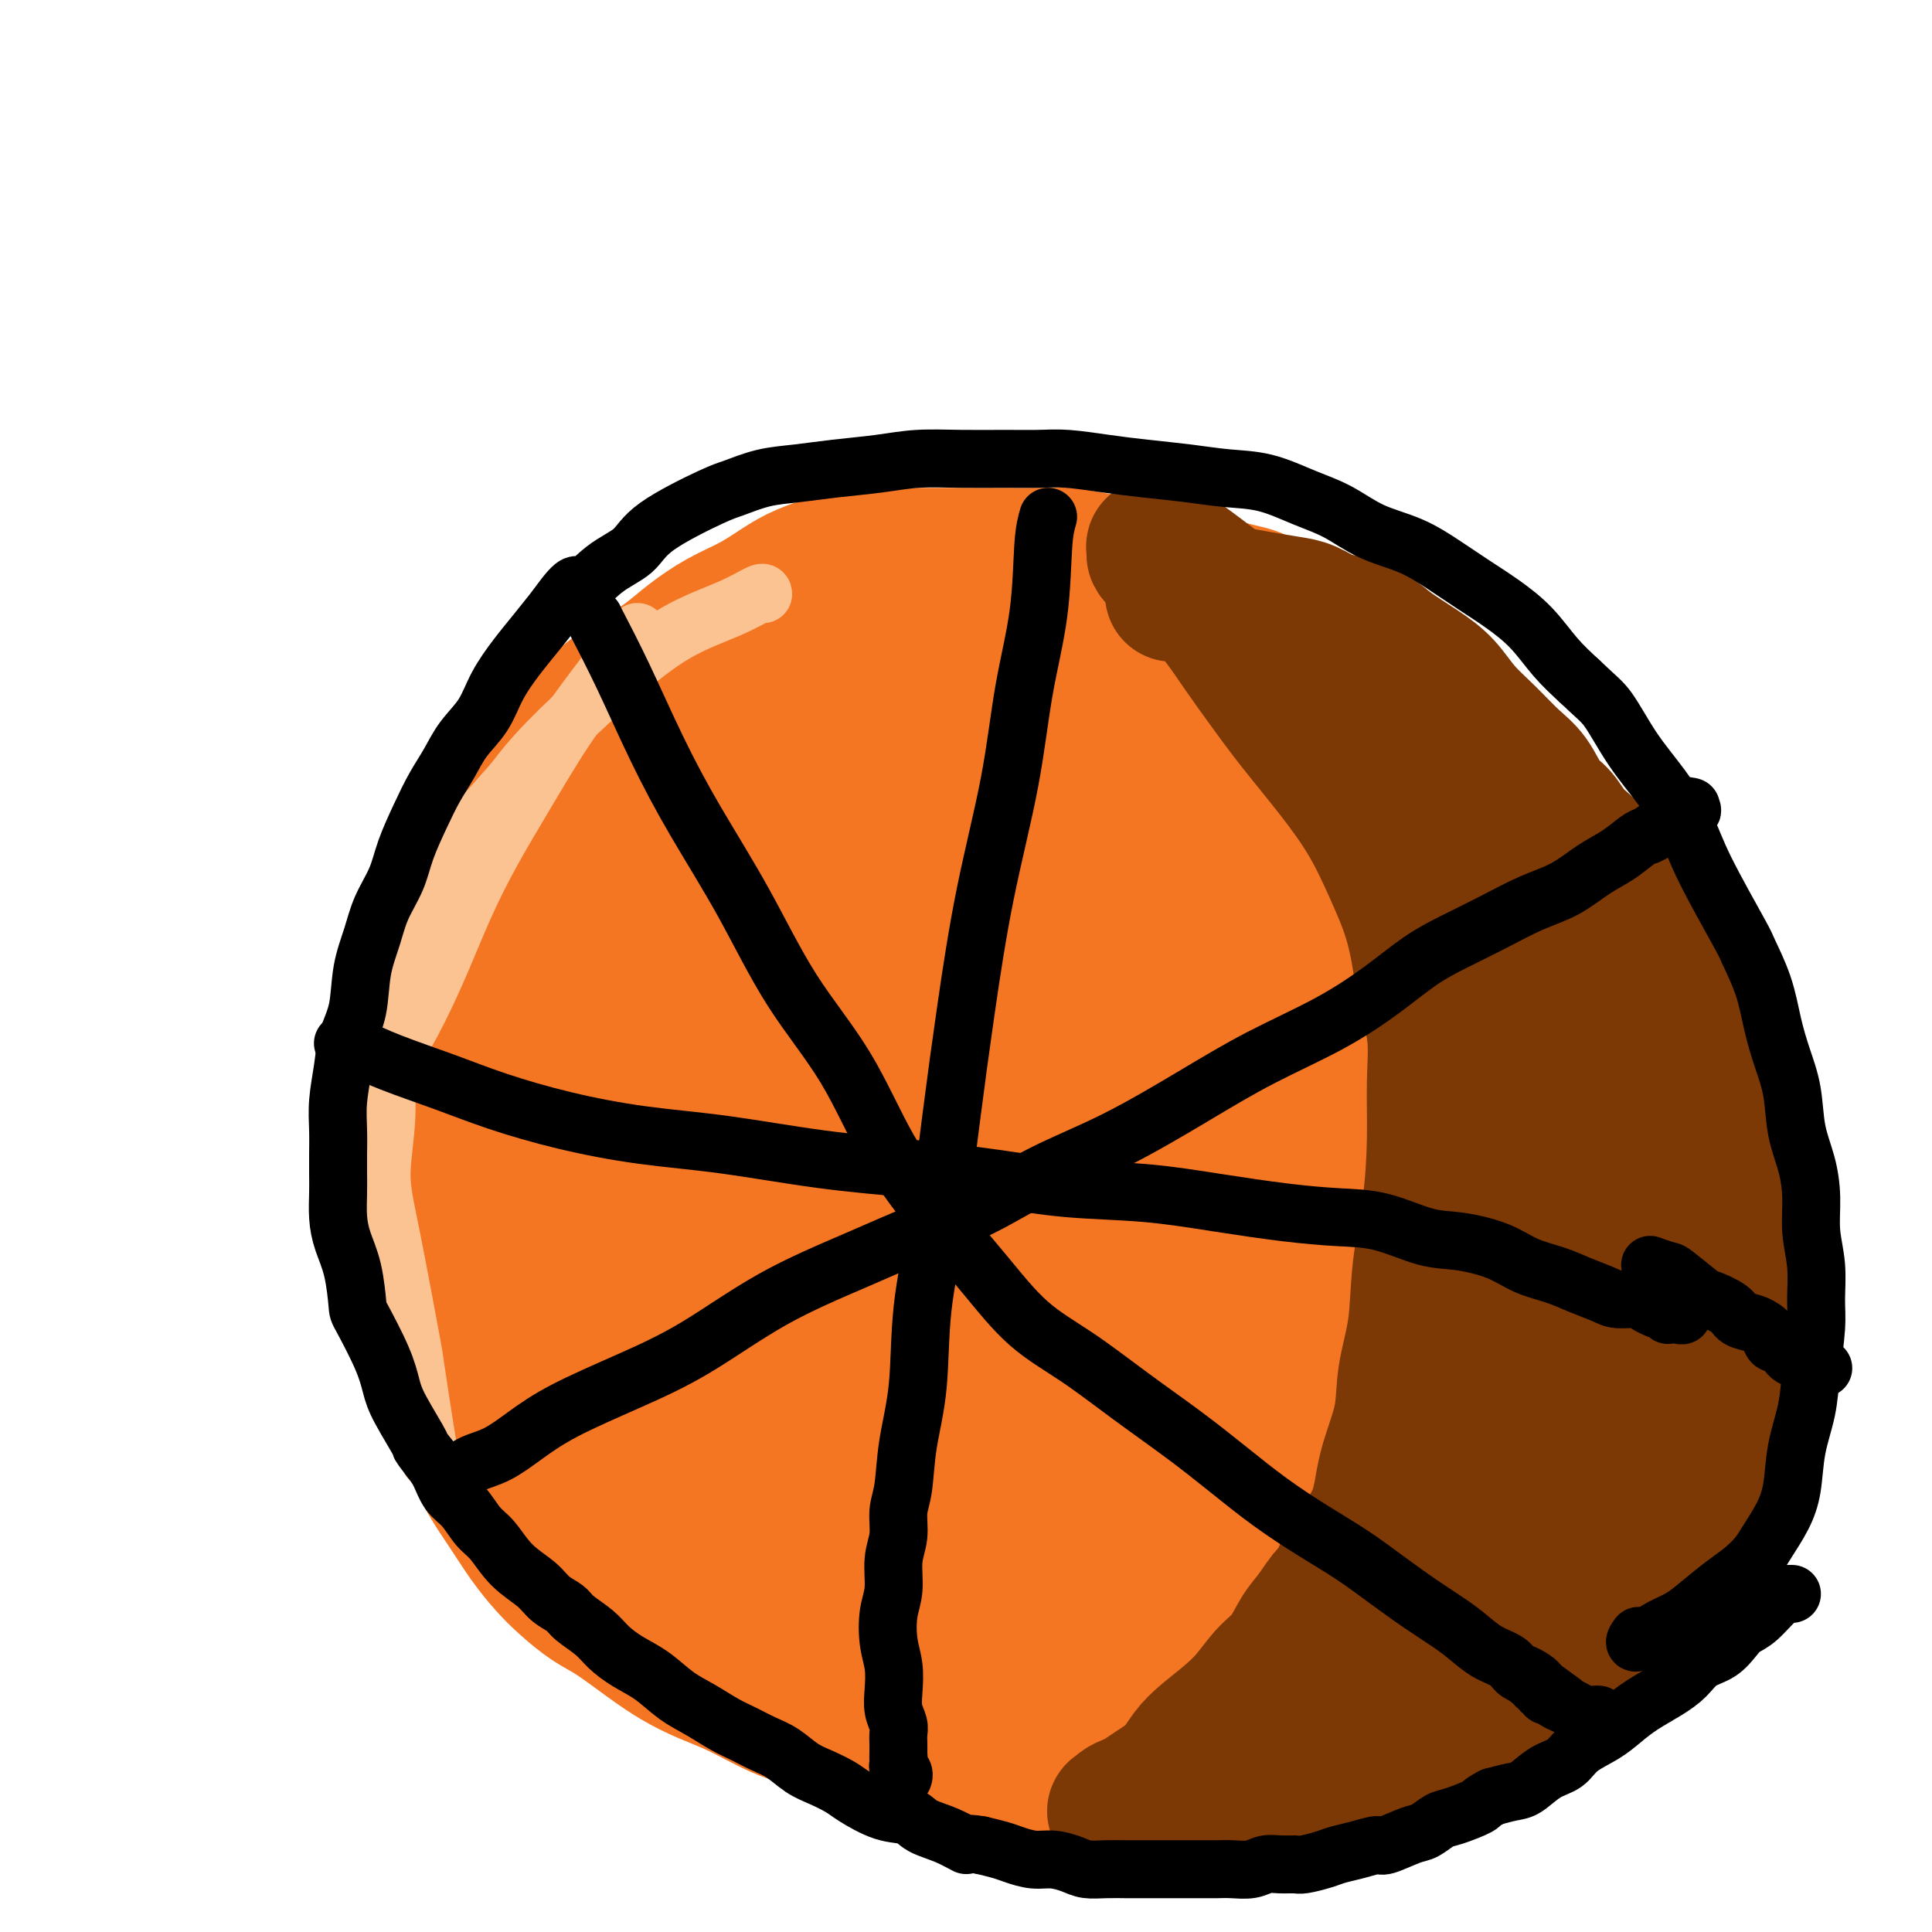 <svg viewBox='0 0 400 400' version='1.1' xmlns='http://www.w3.org/2000/svg' xmlns:xlink='http://www.w3.org/1999/xlink'><g fill='none' stroke='#F47623' stroke-width='28' stroke-linecap='round' stroke-linejoin='round'><path d='M268,328c-0.501,0.221 -1.002,0.441 -2,1c-0.998,0.559 -2.493,1.455 -4,2c-1.507,0.545 -3.026,0.738 -5,1c-1.974,0.262 -4.401,0.592 -7,1c-2.599,0.408 -5.368,0.895 -9,1c-3.632,0.105 -8.128,-0.171 -13,0c-4.872,0.171 -10.121,0.789 -15,1c-4.879,0.211 -9.387,0.016 -14,0c-4.613,-0.016 -9.331,0.146 -13,0c-3.669,-0.146 -6.287,-0.599 -9,-1c-2.713,-0.401 -5.519,-0.749 -8,-1c-2.481,-0.251 -4.635,-0.405 -7,-1c-2.365,-0.595 -4.941,-1.631 -8,-3c-3.059,-1.369 -6.601,-3.070 -10,-5c-3.399,-1.930 -6.656,-4.089 -9,-5c-2.344,-0.911 -3.775,-0.575 -5,-1c-1.225,-0.425 -2.243,-1.611 -4,-3c-1.757,-1.389 -4.255,-2.981 -6,-5c-1.745,-2.019 -2.739,-4.467 -4,-7c-1.261,-2.533 -2.789,-5.152 -4,-8c-1.211,-2.848 -2.106,-5.924 -3,-9'/><path d='M109,286c-2.094,-5.277 -1.828,-6.469 -2,-9c-0.172,-2.531 -0.783,-6.400 -1,-10c-0.217,-3.600 -0.042,-6.932 0,-10c0.042,-3.068 -0.050,-5.873 0,-8c0.050,-2.127 0.243,-3.576 1,-8c0.757,-4.424 2.078,-11.825 3,-16c0.922,-4.175 1.447,-5.126 2,-7c0.553,-1.874 1.136,-4.671 2,-7c0.864,-2.329 2.008,-4.190 3,-6c0.992,-1.810 1.831,-3.568 3,-5c1.169,-1.432 2.666,-2.538 4,-4c1.334,-1.462 2.504,-3.278 4,-5c1.496,-1.722 3.320,-3.348 5,-5c1.680,-1.652 3.218,-3.329 5,-5c1.782,-1.671 3.809,-3.335 6,-5c2.191,-1.665 4.545,-3.330 7,-5c2.455,-1.670 5.012,-3.346 8,-5c2.988,-1.654 6.408,-3.285 9,-5c2.592,-1.715 4.358,-3.513 7,-5c2.642,-1.487 6.160,-2.664 9,-4c2.840,-1.336 5.001,-2.830 7,-4c1.999,-1.170 3.838,-2.016 6,-3c2.162,-0.984 4.649,-2.107 7,-3c2.351,-0.893 4.566,-1.557 7,-2c2.434,-0.443 5.087,-0.667 8,-1c2.913,-0.333 6.084,-0.777 9,-1c2.916,-0.223 5.575,-0.225 9,0c3.425,0.225 7.614,0.676 12,1c4.386,0.324 8.967,0.521 13,1c4.033,0.479 7.516,1.239 11,2'/><path d='M273,142c8.516,1.078 7.305,1.772 9,3c1.695,1.228 6.295,2.990 10,5c3.705,2.010 6.515,4.267 9,6c2.485,1.733 4.643,2.941 7,5c2.357,2.059 4.911,4.968 7,7c2.089,2.032 3.714,3.188 7,7c3.286,3.812 8.235,10.280 10,13c1.765,2.720 0.346,1.691 1,3c0.654,1.309 3.379,4.955 5,8c1.621,3.045 2.137,5.490 3,8c0.863,2.510 2.073,5.084 3,8c0.927,2.916 1.569,6.173 2,9c0.431,2.827 0.649,5.224 1,8c0.351,2.776 0.834,5.929 1,9c0.166,3.071 0.015,6.058 0,9c-0.015,2.942 0.106,5.839 0,9c-0.106,3.161 -0.439,6.588 -1,10c-0.561,3.412 -1.351,6.811 -2,10c-0.649,3.189 -1.158,6.169 -2,9c-0.842,2.831 -2.015,5.515 -3,8c-0.985,2.485 -1.780,4.772 -3,7c-1.220,2.228 -2.866,4.397 -4,6c-1.134,1.603 -1.757,2.639 -4,5c-2.243,2.361 -6.105,6.048 -8,8c-1.895,1.952 -1.823,2.167 -3,3c-1.177,0.833 -3.603,2.282 -6,4c-2.397,1.718 -4.767,3.706 -7,5c-2.233,1.294 -4.331,1.893 -7,3c-2.669,1.107 -5.911,2.721 -9,4c-3.089,1.279 -6.025,2.223 -9,3c-2.975,0.777 -5.987,1.389 -9,2'/><path d='M271,346c-6.805,2.261 -6.817,1.912 -9,2c-2.183,0.088 -6.538,0.612 -10,1c-3.462,0.388 -6.030,0.641 -10,1c-3.970,0.359 -9.343,0.825 -15,1c-5.657,0.175 -11.598,0.059 -15,0c-3.402,-0.059 -4.266,-0.060 -6,0c-1.734,0.060 -4.337,0.182 -7,0c-2.663,-0.182 -5.385,-0.667 -8,-1c-2.615,-0.333 -5.123,-0.515 -8,-1c-2.877,-0.485 -6.124,-1.272 -9,-2c-2.876,-0.728 -5.380,-1.398 -8,-2c-2.620,-0.602 -5.356,-1.135 -8,-2c-2.644,-0.865 -5.195,-2.060 -8,-3c-2.805,-0.940 -5.865,-1.624 -9,-3c-3.135,-1.376 -6.347,-3.443 -9,-5c-2.653,-1.557 -4.747,-2.605 -7,-4c-2.253,-1.395 -4.665,-3.137 -7,-5c-2.335,-1.863 -4.593,-3.847 -7,-6c-2.407,-2.153 -4.963,-4.476 -7,-7c-2.037,-2.524 -3.554,-5.250 -5,-8c-1.446,-2.750 -2.821,-5.526 -4,-8c-1.179,-2.474 -2.162,-4.647 -3,-7c-0.838,-2.353 -1.531,-4.888 -2,-8c-0.469,-3.112 -0.714,-6.802 -1,-10c-0.286,-3.198 -0.614,-5.906 -1,-9c-0.386,-3.094 -0.830,-6.575 -1,-10c-0.170,-3.425 -0.066,-6.794 0,-10c0.066,-3.206 0.095,-6.248 0,-10c-0.095,-3.752 -0.313,-8.215 0,-12c0.313,-3.785 1.156,-6.893 2,-10'/><path d='M89,208c0.907,-7.932 2.173,-6.763 3,-8c0.827,-1.237 1.215,-4.882 2,-8c0.785,-3.118 1.966,-5.711 3,-8c1.034,-2.289 1.920,-4.273 3,-6c1.080,-1.727 2.353,-3.195 4,-6c1.647,-2.805 3.667,-6.945 5,-9c1.333,-2.055 1.979,-2.023 3,-3c1.021,-0.977 2.418,-2.964 4,-5c1.582,-2.036 3.348,-4.123 5,-6c1.652,-1.877 3.188,-3.545 5,-5c1.812,-1.455 3.898,-2.696 6,-4c2.102,-1.304 4.221,-2.670 6,-4c1.779,-1.330 3.219,-2.625 5,-4c1.781,-1.375 3.902,-2.830 6,-4c2.098,-1.170 4.174,-2.053 6,-3c1.826,-0.947 3.404,-1.956 5,-3c1.596,-1.044 3.212,-2.122 5,-3c1.788,-0.878 3.748,-1.556 5,-2c1.252,-0.444 1.795,-0.655 3,-1c1.205,-0.345 3.072,-0.825 5,-1c1.928,-0.175 3.918,-0.047 6,0c2.082,0.047 4.257,0.012 7,0c2.743,-0.012 6.055,-0.000 9,0c2.945,0.000 5.524,-0.011 8,0c2.476,0.011 4.848,0.044 7,0c2.152,-0.044 4.082,-0.163 6,0c1.918,0.163 3.823,0.610 6,1c2.177,0.390 4.625,0.723 7,1c2.375,0.277 4.678,0.498 7,1c2.322,0.502 4.663,1.286 7,2c2.337,0.714 4.668,1.357 7,2'/><path d='M255,122c6.267,1.389 4.933,1.361 6,2c1.067,0.639 4.534,1.946 7,3c2.466,1.054 3.929,1.854 6,3c2.071,1.146 4.748,2.638 7,4c2.252,1.362 4.079,2.593 6,4c1.921,1.407 3.936,2.988 6,5c2.064,2.012 4.176,4.454 6,6c1.824,1.546 3.359,2.196 6,5c2.641,2.804 6.387,7.760 8,10c1.613,2.240 1.092,1.762 2,3c0.908,1.238 3.243,4.190 5,7c1.757,2.810 2.936,5.478 4,8c1.064,2.522 2.014,4.899 3,7c0.986,2.101 2.008,3.925 3,6c0.992,2.075 1.954,4.401 3,7c1.046,2.599 2.178,5.473 3,8c0.822,2.527 1.336,4.709 2,7c0.664,2.291 1.480,4.691 2,7c0.520,2.309 0.744,4.528 1,7c0.256,2.472 0.545,5.198 1,8c0.455,2.802 1.077,5.681 1,8c-0.077,2.319 -0.853,4.077 -1,6c-0.147,1.923 0.336,4.009 0,6c-0.336,1.991 -1.490,3.887 -2,6c-0.510,2.113 -0.375,4.443 -1,6c-0.625,1.557 -2.009,2.340 -4,5c-1.991,2.660 -4.589,7.196 -6,9c-1.411,1.804 -1.636,0.875 -3,2c-1.364,1.125 -3.867,4.303 -6,7c-2.133,2.697 -3.895,4.913 -6,7c-2.105,2.087 -4.552,4.043 -7,6'/><path d='M307,307c-6.210,6.643 -5.736,5.252 -7,6c-1.264,0.748 -4.266,3.637 -7,6c-2.734,2.363 -5.201,4.201 -8,6c-2.799,1.799 -5.930,3.559 -8,5c-2.070,1.441 -3.079,2.561 -8,5c-4.921,2.439 -13.753,6.196 -19,8c-5.247,1.804 -6.910,1.656 -10,2c-3.090,0.344 -7.606,1.180 -12,2c-4.394,0.820 -8.668,1.625 -13,2c-4.332,0.375 -8.724,0.320 -13,0c-4.276,-0.320 -8.435,-0.904 -12,-1c-3.565,-0.096 -6.537,0.296 -10,0c-3.463,-0.296 -7.417,-1.281 -11,-2c-3.583,-0.719 -6.796,-1.172 -10,-2c-3.204,-0.828 -6.398,-2.031 -10,-4c-3.602,-1.969 -7.611,-4.703 -11,-7c-3.389,-2.297 -6.159,-4.156 -9,-6c-2.841,-1.844 -5.755,-3.674 -8,-6c-2.245,-2.326 -3.823,-5.149 -6,-8c-2.177,-2.851 -4.955,-5.730 -7,-9c-2.045,-3.270 -3.358,-6.932 -5,-11c-1.642,-4.068 -3.612,-8.541 -5,-13c-1.388,-4.459 -2.193,-8.902 -3,-13c-0.807,-4.098 -1.617,-7.851 -2,-12c-0.383,-4.149 -0.341,-8.693 0,-14c0.341,-5.307 0.981,-11.375 2,-17c1.019,-5.625 2.417,-10.807 4,-16c1.583,-5.193 3.349,-10.398 5,-15c1.651,-4.602 3.186,-8.601 5,-12c1.814,-3.399 3.907,-6.200 6,-9'/><path d='M115,172c3.328,-6.707 3.649,-5.475 5,-6c1.351,-0.525 3.732,-2.808 6,-5c2.268,-2.192 4.424,-4.292 6,-6c1.576,-1.708 2.571,-3.023 6,-5c3.429,-1.977 9.292,-4.614 12,-6c2.708,-1.386 2.261,-1.519 4,-2c1.739,-0.481 5.665,-1.309 9,-2c3.335,-0.691 6.080,-1.243 9,-2c2.920,-0.757 6.016,-1.717 9,-2c2.984,-0.283 5.856,0.110 9,0c3.144,-0.110 6.559,-0.724 10,-1c3.441,-0.276 6.906,-0.215 10,0c3.094,0.215 5.816,0.583 9,1c3.184,0.417 6.831,0.881 10,2c3.169,1.119 5.861,2.891 9,4c3.139,1.109 6.726,1.553 10,3c3.274,1.447 6.237,3.896 9,6c2.763,2.104 5.327,3.861 8,6c2.673,2.139 5.453,4.659 8,7c2.547,2.341 4.859,4.503 7,7c2.141,2.497 4.112,5.330 6,8c1.888,2.670 3.695,5.176 5,8c1.305,2.824 2.109,5.964 3,9c0.891,3.036 1.870,5.967 3,9c1.130,3.033 2.413,6.168 3,10c0.587,3.832 0.480,8.362 1,13c0.520,4.638 1.667,9.384 2,14c0.333,4.616 -0.148,9.103 0,14c0.148,4.897 0.924,10.203 1,15c0.076,4.797 -0.550,9.085 -1,13c-0.450,3.915 -0.725,7.458 -1,11'/><path d='M302,295c-0.363,10.092 -0.770,8.821 -2,10c-1.230,1.179 -3.284,4.808 -6,8c-2.716,3.192 -6.095,5.945 -10,9c-3.905,3.055 -8.336,6.410 -11,9c-2.664,2.590 -3.562,4.416 -15,7c-11.438,2.584 -33.418,5.927 -43,7c-9.582,1.073 -6.768,-0.124 -10,-1c-3.232,-0.876 -12.512,-1.433 -21,-3c-8.488,-1.567 -16.185,-4.145 -23,-7c-6.815,-2.855 -12.748,-5.986 -18,-9c-5.252,-3.014 -9.824,-5.911 -14,-9c-4.176,-3.089 -7.956,-6.370 -11,-10c-3.044,-3.630 -5.353,-7.608 -7,-12c-1.647,-4.392 -2.634,-9.196 -3,-13c-0.366,-3.804 -0.111,-6.606 1,-13c1.111,-6.394 3.078,-16.379 6,-25c2.922,-8.621 6.800,-15.879 11,-23c4.200,-7.121 8.722,-14.104 13,-20c4.278,-5.896 8.311,-10.704 12,-15c3.689,-4.296 7.035,-8.079 11,-11c3.965,-2.921 8.551,-4.979 13,-7c4.449,-2.021 8.763,-4.004 15,-5c6.237,-0.996 14.399,-1.006 21,0c6.601,1.006 11.643,3.026 17,6c5.357,2.974 11.029,6.902 16,11c4.971,4.098 9.240,8.367 13,14c3.760,5.633 7.012,12.632 10,20c2.988,7.368 5.711,15.105 7,22c1.289,6.895 1.145,12.947 1,19'/><path d='M275,254c0.109,5.536 -0.117,9.875 -1,14c-0.883,4.125 -2.422,8.037 -5,13c-2.578,4.963 -6.193,10.977 -11,16c-4.807,5.023 -10.805,9.053 -16,12c-5.195,2.947 -9.586,4.809 -19,7c-9.414,2.191 -23.852,4.709 -31,6c-7.148,1.291 -7.008,1.353 -11,1c-3.992,-0.353 -12.117,-1.121 -18,-2c-5.883,-0.879 -9.523,-1.869 -13,-3c-3.477,-1.131 -6.790,-2.403 -10,-5c-3.210,-2.597 -6.318,-6.518 -8,-10c-1.682,-3.482 -1.938,-6.525 -2,-12c-0.062,-5.475 0.070,-13.383 2,-23c1.930,-9.617 5.659,-20.943 9,-31c3.341,-10.057 6.293,-18.846 10,-27c3.707,-8.154 8.167,-15.673 13,-22c4.833,-6.327 10.039,-11.463 15,-16c4.961,-4.537 9.677,-8.474 15,-11c5.323,-2.526 11.253,-3.641 16,-4c4.747,-0.359 8.310,0.039 13,1c4.690,0.961 10.508,2.484 17,6c6.492,3.516 13.659,9.024 20,15c6.341,5.976 11.854,12.421 16,19c4.146,6.579 6.923,13.291 9,20c2.077,6.709 3.455,13.414 4,18c0.545,4.586 0.259,7.053 -1,10c-1.259,2.947 -3.489,6.372 -7,11c-3.511,4.628 -8.302,10.457 -14,15c-5.698,4.543 -12.303,7.800 -19,11c-6.697,3.200 -13.485,6.343 -20,8c-6.515,1.657 -12.758,1.829 -19,2'/><path d='M209,293c-5.399,0.041 -9.398,-0.856 -12,-2c-2.602,-1.144 -3.807,-2.536 -6,-5c-2.193,-2.464 -5.372,-5.999 -7,-9c-1.628,-3.001 -1.703,-5.467 -2,-9c-0.297,-3.533 -0.814,-8.133 -1,-12c-0.186,-3.867 -0.041,-7.002 2,-16c2.041,-8.998 5.977,-23.858 8,-31c2.023,-7.142 2.134,-6.567 4,-10c1.866,-3.433 5.486,-10.875 8,-16c2.514,-5.125 3.921,-7.935 6,-9c2.079,-1.065 4.831,-0.386 6,0c1.169,0.386 0.754,0.477 2,2c1.246,1.523 4.154,4.476 6,10c1.846,5.524 2.630,13.620 3,22c0.370,8.380 0.326,17.046 0,25c-0.326,7.954 -0.934,15.196 -2,20c-1.066,4.804 -2.588,7.171 -4,10c-1.412,2.829 -2.712,6.119 -6,9c-3.288,2.881 -8.564,5.352 -14,7c-5.436,1.648 -11.030,2.474 -16,3c-4.970,0.526 -9.314,0.752 -13,0c-3.686,-0.752 -6.713,-2.481 -9,-4c-2.287,-1.519 -3.833,-2.829 -5,-5c-1.167,-2.171 -1.954,-5.205 -2,-10c-0.046,-4.795 0.649,-11.352 3,-19c2.351,-7.648 6.359,-16.388 10,-25c3.641,-8.612 6.915,-17.098 12,-25c5.085,-7.902 11.982,-15.221 17,-22c5.018,-6.779 8.159,-13.017 12,-16c3.841,-2.983 8.383,-2.709 11,-2c2.617,0.709 3.308,1.855 4,3'/><path d='M224,157c1.596,2.381 3.585,6.834 5,13c1.415,6.166 2.254,14.046 2,23c-0.254,8.954 -1.602,18.983 -4,29c-2.398,10.017 -5.846,20.022 -9,28c-3.154,7.978 -6.013,13.930 -14,22c-7.987,8.070 -21.103,18.257 -28,23c-6.897,4.743 -7.575,4.041 -12,5c-4.425,0.959 -12.596,3.579 -19,4c-6.404,0.421 -11.040,-1.359 -14,-3c-2.960,-1.641 -4.243,-3.145 -5,-5c-0.757,-1.855 -0.987,-4.062 -1,-9c-0.013,-4.938 0.193,-12.607 3,-21c2.807,-8.393 8.216,-17.510 13,-26c4.784,-8.490 8.943,-16.352 14,-24c5.057,-7.648 11.010,-15.082 16,-21c4.990,-5.918 9.015,-10.321 13,-14c3.985,-3.679 7.929,-6.634 11,-9c3.071,-2.366 5.268,-4.144 7,-5c1.732,-0.856 2.998,-0.792 4,0c1.002,0.792 1.739,2.312 2,3c0.261,0.688 0.045,0.545 -2,4c-2.045,3.455 -5.918,10.507 -11,19c-5.082,8.493 -11.374,18.426 -17,28c-5.626,9.574 -10.585,18.788 -15,27c-4.415,8.212 -8.284,15.422 -11,22c-2.716,6.578 -4.278,12.523 -5,17c-0.722,4.477 -0.605,7.484 0,10c0.605,2.516 1.698,4.540 4,7c2.302,2.460 5.812,5.355 9,7c3.188,1.645 6.054,2.042 11,1c4.946,-1.042 11.973,-3.521 19,-6'/><path d='M190,306c7.368,-3.682 16.288,-9.886 24,-17c7.712,-7.114 14.215,-15.138 19,-22c4.785,-6.862 7.850,-12.563 9,-18c1.150,-5.437 0.384,-10.612 0,-13c-0.384,-2.388 -0.387,-1.990 -5,-5c-4.613,-3.010 -13.835,-9.429 -18,-12c-4.165,-2.571 -3.273,-1.293 -5,-1c-1.727,0.293 -6.074,-0.398 -10,0c-3.926,0.398 -7.432,1.884 -13,7c-5.568,5.116 -13.197,13.861 -19,22c-5.803,8.139 -9.779,15.672 -13,23c-3.221,7.328 -5.687,14.450 -7,21c-1.313,6.550 -1.473,12.528 -1,17c0.473,4.472 1.579,7.436 3,10c1.421,2.564 3.158,4.726 6,7c2.842,2.274 6.788,4.660 10,6c3.212,1.340 5.691,1.632 10,1c4.309,-0.632 10.449,-2.190 16,-6c5.551,-3.810 10.512,-9.871 16,-17c5.488,-7.129 11.502,-15.325 16,-24c4.498,-8.675 7.478,-17.830 9,-27c1.522,-9.170 1.585,-18.356 1,-25c-0.585,-6.644 -1.817,-10.745 -4,-14c-2.183,-3.255 -5.315,-5.662 -8,-7c-2.685,-1.338 -4.922,-1.607 -7,-2c-2.078,-0.393 -3.997,-0.911 -7,2c-3.003,2.911 -7.089,9.253 -10,17c-2.911,7.747 -4.646,16.901 -6,26c-1.354,9.099 -2.326,18.142 -2,26c0.326,7.858 1.950,14.531 4,20c2.050,5.469 4.525,9.735 7,14'/><path d='M205,315c3.248,6.759 5.867,6.656 8,7c2.133,0.344 3.780,1.134 6,0c2.220,-1.134 5.015,-4.192 8,-10c2.985,-5.808 6.161,-14.367 9,-23c2.839,-8.633 5.342,-17.341 6,-31c0.658,-13.659 -0.528,-32.270 -1,-41c-0.472,-8.730 -0.228,-7.580 -1,-10c-0.772,-2.420 -2.559,-8.410 -4,-11c-1.441,-2.590 -2.535,-1.780 -3,-2c-0.465,-0.220 -0.301,-1.469 -1,3c-0.699,4.469 -2.263,14.658 -4,26c-1.737,11.342 -3.649,23.838 -5,35c-1.351,11.162 -2.143,20.991 -2,29c0.143,8.009 1.221,14.199 2,19c0.779,4.801 1.260,8.213 2,10c0.740,1.787 1.740,1.949 2,2c0.260,0.051 -0.220,-0.007 0,-1c0.220,-0.993 1.140,-2.919 2,-7c0.860,-4.081 1.661,-10.317 3,-17c1.339,-6.683 3.216,-13.812 5,-21c1.784,-7.188 3.476,-14.435 5,-21c1.524,-6.565 2.881,-12.447 4,-17c1.119,-4.553 2.001,-7.777 3,-10c0.999,-2.223 2.114,-3.445 3,-4c0.886,-0.555 1.543,-0.443 2,0c0.457,0.443 0.714,1.219 2,4c1.286,2.781 3.602,7.568 5,14c1.398,6.432 1.880,14.507 3,22c1.120,7.493 2.878,14.402 4,20c1.122,5.598 1.606,9.885 2,13c0.394,3.115 0.697,5.057 1,7'/><path d='M271,300c1.518,10.433 0.314,5.514 0,4c-0.314,-1.514 0.261,0.376 0,2c-0.261,1.624 -1.359,2.982 -2,4c-0.641,1.018 -0.825,1.695 -1,2c-0.175,0.305 -0.341,0.238 -1,1c-0.659,0.762 -1.810,2.352 -2,0c-0.190,-2.352 0.579,-8.647 1,-13c0.421,-4.353 0.492,-6.766 3,-16c2.508,-9.234 7.454,-25.291 12,-38c4.546,-12.709 8.692,-22.071 12,-31c3.308,-8.929 5.779,-17.425 7,-23c1.221,-5.575 1.192,-8.227 1,-10c-0.192,-1.773 -0.546,-2.665 -1,-3c-0.454,-0.335 -1.008,-0.111 -1,0c0.008,0.111 0.577,0.109 0,2c-0.577,1.891 -2.299,5.675 -4,12c-1.701,6.325 -3.381,15.193 -5,24c-1.619,8.807 -3.176,17.555 -4,26c-0.824,8.445 -0.913,16.587 -1,24c-0.087,7.413 -0.170,14.098 0,20c0.170,5.902 0.594,11.023 1,15c0.406,3.977 0.792,6.811 1,9c0.208,2.189 0.236,3.732 0,4c-0.236,0.268 -0.735,-0.740 -1,-1c-0.265,-0.260 -0.295,0.229 -1,0c-0.705,-0.229 -2.084,-1.175 -3,-2c-0.916,-0.825 -1.370,-1.528 -2,-2c-0.630,-0.472 -1.437,-0.714 -2,-1c-0.563,-0.286 -0.882,-0.615 -1,-1c-0.118,-0.385 -0.034,-0.824 0,-1c0.034,-0.176 0.017,-0.088 0,0'/><path d='M277,307c-1.288,-1.441 0.493,-1.042 2,-2c1.507,-0.958 2.739,-3.271 4,-5c1.261,-1.729 2.551,-2.874 4,-5c1.449,-2.126 3.057,-5.234 4,-7c0.943,-1.766 1.222,-2.191 3,-9c1.778,-6.809 5.056,-20.001 7,-27c1.944,-6.999 2.552,-7.803 4,-12c1.448,-4.197 3.734,-11.785 5,-18c1.266,-6.215 1.512,-11.056 2,-15c0.488,-3.944 1.217,-6.989 1,-10c-0.217,-3.011 -1.379,-5.986 -2,-8c-0.621,-2.014 -0.700,-3.068 -1,-4c-0.300,-0.932 -0.819,-1.743 -1,-2c-0.181,-0.257 -0.023,0.040 0,0c0.023,-0.040 -0.090,-0.416 0,0c0.090,0.416 0.384,1.624 1,4c0.616,2.376 1.554,5.919 2,11c0.446,5.081 0.400,11.702 1,19c0.600,7.298 1.846,15.275 3,23c1.154,7.725 2.215,15.198 3,21c0.785,5.802 1.293,9.933 2,14c0.707,4.067 1.614,8.070 2,11c0.386,2.930 0.252,4.786 0,6c-0.252,1.214 -0.621,1.785 -1,2c-0.379,0.215 -0.768,0.073 -1,0c-0.232,-0.073 -0.309,-0.076 -1,-1c-0.691,-0.924 -1.997,-2.770 -3,-6c-1.003,-3.230 -1.702,-7.845 -2,-13c-0.298,-5.155 -0.196,-10.849 0,-17c0.196,-6.151 0.484,-12.757 1,-19c0.516,-6.243 1.258,-12.121 2,-18'/><path d='M318,220c0.593,-10.911 0.575,-11.187 1,-13c0.425,-1.813 1.294,-5.163 2,-8c0.706,-2.837 1.250,-5.160 2,-6c0.750,-0.840 1.705,-0.195 2,0c0.295,0.195 -0.072,-0.059 0,0c0.072,0.059 0.583,0.430 2,3c1.417,2.570 3.740,7.340 5,10c1.260,2.660 1.457,3.209 2,6c0.543,2.791 1.432,7.824 2,13c0.568,5.176 0.816,10.497 1,16c0.184,5.503 0.306,11.190 0,17c-0.306,5.810 -1.040,11.742 -2,17c-0.960,5.258 -2.148,9.840 -3,14c-0.852,4.160 -1.370,7.896 -2,11c-0.630,3.104 -1.372,5.575 -2,8c-0.628,2.425 -1.141,4.802 -2,7c-0.859,2.198 -2.065,4.216 -3,6c-0.935,1.784 -1.601,3.335 -2,5c-0.399,1.665 -0.531,3.445 -1,5c-0.469,1.555 -1.273,2.884 -2,4c-0.727,1.116 -1.376,2.017 -2,3c-0.624,0.983 -1.224,2.047 -2,3c-0.776,0.953 -1.730,1.794 -3,3c-1.270,1.206 -2.858,2.778 -4,4c-1.142,1.222 -1.839,2.094 -3,3c-1.161,0.906 -2.788,1.846 -5,3c-2.212,1.154 -5.010,2.522 -8,4c-2.990,1.478 -6.173,3.066 -9,4c-2.827,0.934 -5.300,1.213 -8,2c-2.700,0.787 -5.629,2.082 -8,3c-2.371,0.918 -4.186,1.459 -6,2'/><path d='M260,369c-8.060,3.189 -6.209,2.160 -7,2c-0.791,-0.160 -4.223,0.547 -7,1c-2.777,0.453 -4.900,0.652 -7,1c-2.100,0.348 -4.178,0.845 -8,1c-3.822,0.155 -9.388,-0.033 -12,0c-2.612,0.033 -2.270,0.288 -4,0c-1.730,-0.288 -5.531,-1.120 -9,-2c-3.469,-0.880 -6.606,-1.809 -10,-3c-3.394,-1.191 -7.046,-2.643 -10,-4c-2.954,-1.357 -5.212,-2.618 -8,-4c-2.788,-1.382 -6.106,-2.887 -9,-4c-2.894,-1.113 -5.363,-1.836 -8,-3c-2.637,-1.164 -5.443,-2.770 -8,-4c-2.557,-1.230 -4.864,-2.085 -7,-3c-2.136,-0.915 -4.101,-1.889 -6,-3c-1.899,-1.111 -3.732,-2.358 -6,-4c-2.268,-1.642 -4.970,-3.680 -7,-5c-2.030,-1.320 -3.388,-1.921 -5,-3c-1.612,-1.079 -3.479,-2.636 -5,-4c-1.521,-1.364 -2.697,-2.534 -4,-4c-1.303,-1.466 -2.733,-3.229 -4,-5c-1.267,-1.771 -2.371,-3.549 -4,-6c-1.629,-2.451 -3.784,-5.573 -5,-8c-1.216,-2.427 -1.492,-4.157 -2,-6c-0.508,-1.843 -1.246,-3.797 -2,-6c-0.754,-2.203 -1.522,-4.655 -2,-7c-0.478,-2.345 -0.664,-4.581 -1,-7c-0.336,-2.419 -0.822,-5.019 -1,-7c-0.178,-1.981 -0.048,-3.341 0,-5c0.048,-1.659 0.014,-3.617 0,-5c-0.014,-1.383 -0.007,-2.192 0,-3'/><path d='M92,259c-0.314,-4.779 -0.098,-3.228 0,-3c0.098,0.228 0.078,-0.867 0,-2c-0.078,-1.133 -0.213,-2.305 0,-3c0.213,-0.695 0.775,-0.913 1,-1c0.225,-0.087 0.112,-0.044 0,0'/></g>
<g fill='none' stroke='#7C3805' stroke-width='28' stroke-linecap='round' stroke-linejoin='round'><path d='M243,123c-0.206,-0.003 -0.412,-0.005 0,0c0.412,0.005 1.442,0.019 2,0c0.558,-0.019 0.644,-0.069 1,0c0.356,0.069 0.984,0.257 2,1c1.016,0.743 2.422,2.039 4,4c1.578,1.961 3.327,4.586 5,7c1.673,2.414 3.269,4.616 5,7c1.731,2.384 3.598,4.948 6,8c2.402,3.052 5.341,6.591 8,10c2.659,3.409 5.040,6.687 7,10c1.960,3.313 3.499,6.662 5,10c1.501,3.338 2.962,6.667 4,10c1.038,3.333 1.652,6.671 2,9c0.348,2.329 0.431,3.650 1,6c0.569,2.350 1.624,5.729 2,9c0.376,3.271 0.075,6.433 0,10c-0.075,3.567 0.078,7.539 0,12c-0.078,4.461 -0.386,9.410 -1,14c-0.614,4.590 -1.534,8.822 -2,13c-0.466,4.178 -0.479,8.303 -1,12c-0.521,3.697 -1.550,6.967 -2,10c-0.450,3.033 -0.322,5.829 -1,9c-0.678,3.171 -2.161,6.716 -3,10c-0.839,3.284 -1.034,6.307 -2,9c-0.966,2.693 -2.705,5.055 -4,7c-1.295,1.945 -2.148,3.472 -3,5'/><path d='M278,325c-2.393,5.732 -2.376,4.562 -3,5c-0.624,0.438 -1.889,2.485 -3,4c-1.111,1.515 -2.068,2.499 -3,4c-0.932,1.501 -1.838,3.521 -3,5c-1.162,1.479 -2.578,2.419 -4,4c-1.422,1.581 -2.849,3.802 -5,6c-2.151,2.198 -5.027,4.371 -7,6c-1.973,1.629 -3.042,2.713 -4,4c-0.958,1.287 -1.804,2.778 -3,4c-1.196,1.222 -2.740,2.174 -4,3c-1.260,0.826 -2.234,1.527 -3,2c-0.766,0.473 -1.324,0.719 -2,1c-0.676,0.281 -1.471,0.597 -2,1c-0.529,0.403 -0.794,0.892 -1,1c-0.206,0.108 -0.354,-0.165 0,0c0.354,0.165 1.210,0.766 2,1c0.790,0.234 1.514,0.099 3,0c1.486,-0.099 3.735,-0.162 6,0c2.265,0.162 4.548,0.550 7,0c2.452,-0.550 5.073,-2.038 8,-3c2.927,-0.962 6.160,-1.399 9,-2c2.840,-0.601 5.287,-1.367 8,-2c2.713,-0.633 5.692,-1.132 8,-2c2.308,-0.868 3.945,-2.105 6,-3c2.055,-0.895 4.527,-1.447 7,-2'/><path d='M295,362c8.425,-2.779 6.487,-2.727 7,-3c0.513,-0.273 3.479,-0.873 6,-2c2.521,-1.127 4.599,-2.782 7,-4c2.401,-1.218 5.125,-2.001 7,-3c1.875,-0.999 2.900,-2.215 6,-5c3.100,-2.785 8.273,-7.139 11,-10c2.727,-2.861 3.006,-4.227 4,-6c0.994,-1.773 2.703,-3.951 4,-6c1.297,-2.049 2.183,-3.968 3,-6c0.817,-2.032 1.567,-4.178 2,-6c0.433,-1.822 0.549,-3.322 1,-5c0.451,-1.678 1.235,-3.536 2,-5c0.765,-1.464 1.510,-2.536 2,-4c0.490,-1.464 0.723,-3.321 1,-5c0.277,-1.679 0.596,-3.179 1,-5c0.404,-1.821 0.893,-3.963 1,-6c0.107,-2.037 -0.167,-3.969 0,-6c0.167,-2.031 0.777,-4.162 1,-6c0.223,-1.838 0.061,-3.383 0,-5c-0.061,-1.617 -0.019,-3.306 0,-5c0.019,-1.694 0.017,-3.391 0,-5c-0.017,-1.609 -0.048,-3.128 0,-5c0.048,-1.872 0.175,-4.096 0,-6c-0.175,-1.904 -0.652,-3.489 -1,-5c-0.348,-1.511 -0.569,-2.947 -1,-5c-0.431,-2.053 -1.074,-4.721 -2,-7c-0.926,-2.279 -2.135,-4.167 -3,-6c-0.865,-1.833 -1.387,-3.609 -2,-5c-0.613,-1.391 -1.318,-2.397 -2,-4c-0.682,-1.603 -1.341,-3.801 -2,-6'/><path d='M348,205c-2.498,-6.806 -2.243,-4.820 -3,-5c-0.757,-0.180 -2.527,-2.525 -4,-5c-1.473,-2.475 -2.648,-5.079 -4,-7c-1.352,-1.921 -2.879,-3.159 -4,-5c-1.121,-1.841 -1.836,-4.285 -3,-6c-1.164,-1.715 -2.778,-2.702 -4,-4c-1.222,-1.298 -2.051,-2.909 -3,-4c-0.949,-1.091 -2.018,-1.662 -3,-3c-0.982,-1.338 -1.879,-3.442 -3,-5c-1.121,-1.558 -2.468,-2.569 -4,-4c-1.532,-1.431 -3.250,-3.282 -5,-5c-1.750,-1.718 -3.534,-3.303 -5,-5c-1.466,-1.697 -2.615,-3.505 -4,-5c-1.385,-1.495 -3.006,-2.676 -5,-4c-1.994,-1.324 -4.361,-2.792 -6,-4c-1.639,-1.208 -2.551,-2.155 -4,-3c-1.449,-0.845 -3.436,-1.588 -5,-2c-1.564,-0.412 -2.706,-0.492 -4,-1c-1.294,-0.508 -2.740,-1.444 -4,-2c-1.260,-0.556 -2.333,-0.730 -4,-1c-1.667,-0.270 -3.927,-0.635 -6,-1c-2.073,-0.365 -3.960,-0.732 -6,-1c-2.040,-0.268 -4.234,-0.439 -6,-1c-1.766,-0.561 -3.104,-1.512 -4,-2c-0.896,-0.488 -1.350,-0.511 -2,-1c-0.650,-0.489 -1.496,-1.442 -2,-2c-0.504,-0.558 -0.665,-0.721 -1,-1c-0.335,-0.279 -0.842,-0.673 -1,-1c-0.158,-0.327 0.034,-0.588 0,-1c-0.034,-0.412 -0.296,-0.975 0,-1c0.296,-0.025 1.148,0.487 2,1'/><path d='M241,114c-0.689,-1.053 1.588,0.316 4,2c2.412,1.684 4.958,3.683 8,6c3.042,2.317 6.581,4.951 10,8c3.419,3.049 6.716,6.512 12,12c5.284,5.488 12.553,13.001 16,17c3.447,3.999 3.073,4.484 5,7c1.927,2.516 6.156,7.062 9,11c2.844,3.938 4.305,7.269 6,11c1.695,3.731 3.625,7.862 5,11c1.375,3.138 2.197,5.285 3,8c0.803,2.715 1.588,5.999 2,9c0.412,3.001 0.452,5.718 1,9c0.548,3.282 1.605,7.131 2,11c0.395,3.869 0.130,7.760 0,11c-0.130,3.240 -0.123,5.828 0,9c0.123,3.172 0.363,6.928 0,10c-0.363,3.072 -1.330,5.461 -2,8c-0.670,2.539 -1.045,5.227 -2,8c-0.955,2.773 -2.490,5.631 -4,9c-1.510,3.369 -2.994,7.249 -5,11c-2.006,3.751 -4.535,7.374 -7,11c-2.465,3.626 -4.865,7.255 -7,11c-2.135,3.745 -4.004,7.605 -6,11c-1.996,3.395 -4.117,6.325 -6,9c-1.883,2.675 -3.527,5.095 -5,7c-1.473,1.905 -2.773,3.295 -4,4c-1.227,0.705 -2.380,0.725 -3,1c-0.620,0.275 -0.705,0.805 -1,1c-0.295,0.195 -0.798,0.056 -1,0c-0.202,-0.056 -0.101,-0.028 0,0'/><path d='M271,357c-0.987,0.625 1.046,-0.813 3,-2c1.954,-1.187 3.830,-2.121 6,-4c2.170,-1.879 4.633,-4.701 8,-8c3.367,-3.299 7.637,-7.075 11,-10c3.363,-2.925 5.819,-4.997 10,-11c4.181,-6.003 10.087,-15.935 13,-22c2.913,-6.065 2.833,-8.261 3,-11c0.167,-2.739 0.581,-6.019 1,-9c0.419,-2.981 0.844,-5.661 1,-9c0.156,-3.339 0.042,-7.336 0,-11c-0.042,-3.664 -0.011,-6.996 0,-10c0.011,-3.004 0.004,-5.681 0,-8c-0.004,-2.319 -0.005,-4.282 0,-6c0.005,-1.718 0.015,-3.192 0,-4c-0.015,-0.808 -0.056,-0.952 0,-1c0.056,-0.048 0.209,-0.001 0,0c-0.209,0.001 -0.780,-0.046 -1,0c-0.220,0.046 -0.090,0.184 0,1c0.090,0.816 0.141,2.310 0,4c-0.141,1.690 -0.472,3.576 -1,8c-0.528,4.424 -1.251,11.384 -2,18c-0.749,6.616 -1.524,12.886 -2,19c-0.476,6.114 -0.653,12.073 -1,17c-0.347,4.927 -0.863,8.823 -1,12c-0.137,3.177 0.105,5.637 0,7c-0.105,1.363 -0.556,1.630 -1,2c-0.444,0.370 -0.882,0.841 -1,1c-0.118,0.159 0.084,0.004 0,0c-0.084,-0.004 -0.452,0.142 0,-1c0.452,-1.142 1.726,-3.571 3,-6'/><path d='M320,313c1.471,-3.130 3.649,-7.455 6,-12c2.351,-4.545 4.875,-9.310 7,-14c2.125,-4.690 3.852,-9.306 5,-14c1.148,-4.694 1.716,-9.466 2,-13c0.284,-3.534 0.282,-5.829 0,-10c-0.282,-4.171 -0.846,-10.217 -1,-13c-0.154,-2.783 0.103,-2.301 0,-3c-0.103,-0.699 -0.564,-2.577 -1,-4c-0.436,-1.423 -0.846,-2.390 -1,-3c-0.154,-0.610 -0.052,-0.865 0,-1c0.052,-0.135 0.056,-0.152 0,0c-0.056,0.152 -0.170,0.472 0,1c0.170,0.528 0.623,1.265 1,3c0.377,1.735 0.677,4.469 1,7c0.323,2.531 0.669,4.861 1,8c0.331,3.139 0.645,7.088 1,11c0.355,3.912 0.749,7.787 1,12c0.251,4.213 0.357,8.762 0,13c-0.357,4.238 -1.179,8.163 -2,12c-0.821,3.837 -1.641,7.586 -3,11c-1.359,3.414 -3.256,6.491 -5,9c-1.744,2.509 -3.336,4.448 -5,6c-1.664,1.552 -3.400,2.715 -5,4c-1.600,1.285 -3.063,2.690 -4,4c-0.937,1.310 -1.346,2.526 -2,4c-0.654,1.474 -1.552,3.208 -2,5c-0.448,1.792 -0.446,3.643 -1,5c-0.554,1.357 -1.664,2.219 -2,3c-0.336,0.781 0.102,1.479 0,2c-0.102,0.521 -0.743,0.863 -1,1c-0.257,0.137 -0.128,0.068 0,0'/><path d='M310,347c-1.420,3.064 -0.969,0.723 -1,-1c-0.031,-1.723 -0.544,-2.828 -1,-6c-0.456,-3.172 -0.855,-8.413 -1,-14c-0.145,-5.587 -0.035,-11.522 0,-17c0.035,-5.478 -0.005,-10.501 0,-18c0.005,-7.499 0.054,-17.474 0,-26c-0.054,-8.526 -0.211,-15.602 0,-20c0.211,-4.398 0.791,-6.116 1,-8c0.209,-1.884 0.048,-3.932 0,-5c-0.048,-1.068 0.016,-1.155 0,-1c-0.016,0.155 -0.114,0.551 0,1c0.114,0.449 0.439,0.952 1,2c0.561,1.048 1.359,2.642 2,5c0.641,2.358 1.124,5.481 2,9c0.876,3.519 2.144,7.434 3,12c0.856,4.566 1.301,9.784 2,14c0.699,4.216 1.652,7.431 2,10c0.348,2.569 0.091,4.493 0,6c-0.091,1.507 -0.016,2.599 0,3c0.016,0.401 -0.027,0.112 0,0c0.027,-0.112 0.125,-0.046 0,-2c-0.125,-1.954 -0.473,-5.929 -1,-9c-0.527,-3.071 -1.235,-5.240 -1,-13c0.235,-7.760 1.411,-21.111 2,-27c0.589,-5.889 0.592,-4.316 1,-6c0.408,-1.684 1.223,-6.627 2,-10c0.777,-3.373 1.517,-5.177 2,-7c0.483,-1.823 0.709,-3.664 1,-5c0.291,-1.336 0.645,-2.168 1,-3'/><path d='M327,211c1.329,-5.495 1.151,-3.732 1,-3c-0.151,0.732 -0.277,0.432 0,0c0.277,-0.432 0.955,-0.997 1,-1c0.045,-0.003 -0.542,0.556 0,1c0.542,0.444 2.215,0.772 3,1c0.785,0.228 0.682,0.356 1,1c0.318,0.644 1.056,1.804 2,3c0.944,1.196 2.095,2.428 3,4c0.905,1.572 1.564,3.485 2,5c0.436,1.515 0.650,2.633 1,4c0.350,1.367 0.837,2.982 1,4c0.163,1.018 0.002,1.440 0,2c-0.002,0.560 0.154,1.258 0,1c-0.154,-0.258 -0.617,-1.474 -1,-3c-0.383,-1.526 -0.687,-3.364 -1,-6c-0.313,-2.636 -0.635,-6.071 -1,-9c-0.365,-2.929 -0.775,-5.352 -1,-8c-0.225,-2.648 -0.267,-5.522 0,-8c0.267,-2.478 0.842,-4.562 1,-6c0.158,-1.438 -0.102,-2.231 0,-3c0.102,-0.769 0.566,-1.515 1,-1c0.434,0.515 0.838,2.290 1,3c0.162,0.710 0.081,0.355 0,0'/></g>
<g fill='none' stroke='#FCC392' stroke-width='12' stroke-linecap='round' stroke-linejoin='round'><path d='M158,123c-0.001,-0.242 -0.002,-0.483 -1,0c-0.998,0.483 -2.992,1.692 -6,3c-3.008,1.308 -7.031,2.716 -11,5c-3.969,2.284 -7.884,5.443 -12,9c-4.116,3.557 -8.435,7.511 -12,11c-3.565,3.489 -6.378,6.512 -9,10c-2.622,3.488 -5.052,7.439 -7,11c-1.948,3.561 -3.414,6.732 -4,8c-0.586,1.268 -0.293,0.634 0,0'/><path d='M132,131c0.067,-0.234 0.133,-0.469 -1,1c-1.133,1.469 -3.467,4.641 -6,8c-2.533,3.359 -5.267,6.906 -8,11c-2.733,4.094 -5.466,8.735 -8,13c-2.534,4.265 -4.868,8.156 -7,12c-2.132,3.844 -4.060,7.643 -6,12c-1.940,4.357 -3.891,9.271 -6,14c-2.109,4.729 -4.375,9.273 -6,12c-1.625,2.727 -2.607,3.636 -3,4c-0.393,0.364 -0.196,0.182 0,0'/><path d='M113,155c-1.454,1.360 -2.909,2.719 -5,5c-2.091,2.281 -4.819,5.483 -8,9c-3.181,3.517 -6.816,7.350 -10,11c-3.184,3.650 -5.916,7.119 -8,11c-2.084,3.881 -3.522,8.176 -5,12c-1.478,3.824 -2.998,7.177 -4,11c-1.002,3.823 -1.485,8.118 -2,12c-0.515,3.882 -1.062,7.353 -1,11c0.062,3.647 0.732,7.471 1,9c0.268,1.529 0.134,0.765 0,0'/><path d='M83,203c-0.186,0.758 -0.372,1.517 -1,4c-0.628,2.483 -1.699,6.692 -2,11c-0.301,4.308 0.166,8.716 0,13c-0.166,4.284 -0.966,8.445 -1,12c-0.034,3.555 0.699,6.505 2,13c1.301,6.495 3.172,16.536 4,21c0.828,4.464 0.614,3.351 1,6c0.386,2.649 1.373,9.059 2,13c0.627,3.941 0.893,5.412 1,6c0.107,0.588 0.053,0.294 0,0'/></g>
<g fill='none' stroke='#000000' stroke-width='12' stroke-linecap='round' stroke-linejoin='round'><path d='M371,330c-0.457,0.001 -0.913,0.003 -1,0c-0.087,-0.003 0.196,-0.010 0,0c-0.196,0.010 -0.869,0.037 -2,1c-1.131,0.963 -2.718,2.862 -4,4c-1.282,1.138 -2.257,1.515 -3,2c-0.743,0.485 -1.254,1.077 -2,2c-0.746,0.923 -1.728,2.175 -3,3c-1.272,0.825 -2.833,1.221 -4,2c-1.167,0.779 -1.941,1.941 -3,3c-1.059,1.059 -2.402,2.016 -4,3c-1.598,0.984 -3.452,1.997 -5,3c-1.548,1.003 -2.791,1.997 -4,3c-1.209,1.003 -2.386,2.017 -4,3c-1.614,0.983 -3.666,1.937 -5,3c-1.334,1.063 -1.948,2.235 -3,3c-1.052,0.765 -2.540,1.123 -4,2c-1.460,0.877 -2.893,2.275 -4,3c-1.107,0.725 -1.888,0.779 -3,1c-1.112,0.221 -2.556,0.611 -4,1'/><path d='M309,372c-2.734,1.423 -2.070,1.479 -3,2c-0.930,0.521 -3.454,1.506 -5,2c-1.546,0.494 -2.114,0.496 -3,1c-0.886,0.504 -2.091,1.511 -3,2c-0.909,0.489 -1.521,0.460 -3,1c-1.479,0.540 -3.826,1.650 -5,2c-1.174,0.350 -1.176,-0.060 -2,0c-0.824,0.060 -2.471,0.590 -4,1c-1.529,0.410 -2.940,0.698 -4,1c-1.060,0.302 -1.768,0.616 -3,1c-1.232,0.384 -2.990,0.839 -4,1c-1.010,0.161 -1.274,0.029 -2,0c-0.726,-0.029 -1.913,0.045 -3,0c-1.087,-0.045 -2.075,-0.208 -3,0c-0.925,0.208 -1.787,0.788 -3,1c-1.213,0.212 -2.776,0.057 -4,0c-1.224,-0.057 -2.110,-0.015 -3,0c-0.890,0.015 -1.784,0.004 -3,0c-1.216,-0.004 -2.753,-0.001 -4,0c-1.247,0.001 -2.202,0.000 -3,0c-0.798,-0.000 -1.438,0.001 -3,0c-1.562,-0.001 -4.045,-0.003 -5,0c-0.955,0.003 -0.383,0.011 -1,0c-0.617,-0.011 -2.422,-0.041 -4,0c-1.578,0.041 -2.929,0.151 -4,0c-1.071,-0.151 -1.861,-0.565 -3,-1c-1.139,-0.435 -2.629,-0.890 -4,-1c-1.371,-0.110 -2.625,0.125 -4,0c-1.375,-0.125 -2.870,-0.611 -4,-1c-1.130,-0.389 -1.894,-0.683 -3,-1c-1.106,-0.317 -2.553,-0.659 -4,-1'/><path d='M203,382c-3.913,-0.676 -2.694,0.133 -3,0c-0.306,-0.133 -2.137,-1.208 -4,-2c-1.863,-0.792 -3.757,-1.300 -5,-2c-1.243,-0.700 -1.833,-1.591 -3,-2c-1.167,-0.409 -2.909,-0.335 -5,-1c-2.091,-0.665 -4.530,-2.069 -6,-3c-1.470,-0.931 -1.971,-1.390 -3,-2c-1.029,-0.610 -2.585,-1.371 -4,-2c-1.415,-0.629 -2.688,-1.126 -4,-2c-1.312,-0.874 -2.664,-2.124 -4,-3c-1.336,-0.876 -2.656,-1.377 -4,-2c-1.344,-0.623 -2.711,-1.367 -4,-2c-1.289,-0.633 -2.501,-1.156 -4,-2c-1.499,-0.844 -3.287,-2.011 -5,-3c-1.713,-0.989 -3.353,-1.801 -5,-3c-1.647,-1.199 -3.303,-2.786 -5,-4c-1.697,-1.214 -3.437,-2.054 -5,-3c-1.563,-0.946 -2.950,-1.996 -4,-3c-1.050,-1.004 -1.763,-1.962 -3,-3c-1.237,-1.038 -2.998,-2.155 -4,-3c-1.002,-0.845 -1.244,-1.416 -2,-2c-0.756,-0.584 -2.026,-1.180 -3,-2c-0.974,-0.820 -1.653,-1.865 -3,-3c-1.347,-1.135 -3.362,-2.361 -5,-4c-1.638,-1.639 -2.900,-3.692 -4,-5c-1.100,-1.308 -2.038,-1.873 -3,-3c-0.962,-1.127 -1.949,-2.818 -3,-4c-1.051,-1.182 -2.168,-1.857 -3,-3c-0.832,-1.143 -1.381,-2.755 -2,-4c-0.619,-1.245 -1.310,-2.122 -2,-3'/><path d='M89,302c-2.868,-3.722 -1.539,-2.027 -2,-3c-0.461,-0.973 -2.711,-4.612 -4,-7c-1.289,-2.388 -1.615,-3.523 -2,-5c-0.385,-1.477 -0.828,-3.297 -2,-6c-1.172,-2.703 -3.074,-6.290 -4,-8c-0.926,-1.710 -0.875,-1.542 -1,-3c-0.125,-1.458 -0.426,-4.543 -1,-7c-0.574,-2.457 -1.422,-4.288 -2,-6c-0.578,-1.712 -0.887,-3.307 -1,-5c-0.113,-1.693 -0.031,-3.486 0,-5c0.031,-1.514 0.012,-2.749 0,-4c-0.012,-1.251 -0.015,-2.518 0,-4c0.015,-1.482 0.050,-3.180 0,-5c-0.050,-1.820 -0.183,-3.762 0,-6c0.183,-2.238 0.682,-4.771 1,-7c0.318,-2.229 0.454,-4.152 1,-6c0.546,-1.848 1.501,-3.620 2,-6c0.499,-2.380 0.541,-5.369 1,-8c0.459,-2.631 1.333,-4.905 2,-7c0.667,-2.095 1.126,-4.012 2,-6c0.874,-1.988 2.163,-4.046 3,-6c0.837,-1.954 1.223,-3.803 2,-6c0.777,-2.197 1.944,-4.743 3,-7c1.056,-2.257 2.000,-4.226 3,-6c1.000,-1.774 2.056,-3.352 3,-5c0.944,-1.648 1.778,-3.367 3,-5c1.222,-1.633 2.833,-3.181 4,-5c1.167,-1.819 1.890,-3.910 3,-6c1.110,-2.090 2.607,-4.178 4,-6c1.393,-1.822 2.684,-3.378 4,-5c1.316,-1.622 2.658,-3.311 4,-5'/><path d='M115,126c5.248,-7.365 4.368,-4.278 5,-4c0.632,0.278 2.775,-2.253 5,-4c2.225,-1.747 4.533,-2.709 6,-4c1.467,-1.291 2.094,-2.909 5,-5c2.906,-2.091 8.090,-4.654 11,-6c2.910,-1.346 3.546,-1.474 5,-2c1.454,-0.526 3.726,-1.451 6,-2c2.274,-0.549 4.551,-0.721 7,-1c2.449,-0.279 5.069,-0.663 8,-1c2.931,-0.337 6.173,-0.626 9,-1c2.827,-0.374 5.239,-0.833 8,-1c2.761,-0.167 5.870,-0.042 9,0c3.130,0.042 6.279,0.000 9,0c2.721,-0.000 5.012,0.041 7,0c1.988,-0.041 3.673,-0.165 6,0c2.327,0.165 5.295,0.620 8,1c2.705,0.380 5.148,0.685 8,1c2.852,0.315 6.112,0.638 9,1c2.888,0.362 5.403,0.761 8,1c2.597,0.239 5.277,0.317 8,1c2.723,0.683 5.490,1.971 8,3c2.510,1.029 4.764,1.801 7,3c2.236,1.199 4.455,2.826 7,4c2.545,1.174 5.415,1.894 8,3c2.585,1.106 4.886,2.598 7,4c2.114,1.402 4.042,2.713 6,4c1.958,1.287 3.948,2.551 6,4c2.052,1.449 4.168,3.082 6,5c1.832,1.918 3.381,4.119 5,6c1.619,1.881 3.310,3.440 5,5'/><path d='M327,141c3.609,3.451 4.632,4.077 6,6c1.368,1.923 3.081,5.143 5,8c1.919,2.857 4.042,5.353 6,8c1.958,2.647 3.750,5.447 5,8c1.250,2.553 1.959,4.859 4,9c2.041,4.141 5.414,10.118 7,13c1.586,2.882 1.385,2.669 2,4c0.615,1.331 2.048,4.206 3,7c0.952,2.794 1.424,5.508 2,8c0.576,2.492 1.254,4.762 2,7c0.746,2.238 1.558,4.445 2,7c0.442,2.555 0.515,5.458 1,8c0.485,2.542 1.384,4.724 2,7c0.616,2.276 0.951,4.646 1,7c0.049,2.354 -0.186,4.693 0,7c0.186,2.307 0.794,4.582 1,7c0.206,2.418 0.010,4.979 0,7c-0.010,2.021 0.167,3.502 0,6c-0.167,2.498 -0.676,6.015 -1,9c-0.324,2.985 -0.461,5.440 -1,8c-0.539,2.560 -1.481,5.227 -2,8c-0.519,2.773 -0.617,5.652 -1,8c-0.383,2.348 -1.052,4.164 -2,6c-0.948,1.836 -2.175,3.692 -3,5c-0.825,1.308 -1.248,2.069 -2,3c-0.752,0.931 -1.832,2.031 -3,3c-1.168,0.969 -2.423,1.807 -4,3c-1.577,1.193 -3.474,2.743 -5,4c-1.526,1.257 -2.680,2.223 -4,3c-1.320,0.777 -2.806,1.365 -4,2c-1.194,0.635 -2.097,1.318 -3,2'/><path d='M341,339c-3.548,2.167 -2.417,0.583 -2,0c0.417,-0.583 0.119,-0.167 0,0c-0.119,0.167 -0.060,0.083 0,0'/><path d='M217,107c-0.385,1.320 -0.770,2.640 -1,6c-0.230,3.360 -0.305,8.758 -1,14c-0.695,5.242 -2.009,10.326 -3,16c-0.991,5.674 -1.657,11.938 -3,19c-1.343,7.062 -3.362,14.923 -5,23c-1.638,8.077 -2.896,16.371 -4,24c-1.104,7.629 -2.054,14.592 -3,22c-0.946,7.408 -1.888,15.261 -3,22c-1.112,6.739 -2.393,12.363 -3,18c-0.607,5.637 -0.540,11.287 -1,16c-0.460,4.713 -1.448,8.488 -2,12c-0.552,3.512 -0.669,6.760 -1,9c-0.331,2.240 -0.877,3.472 -1,5c-0.123,1.528 0.176,3.353 0,5c-0.176,1.647 -0.828,3.118 -1,5c-0.172,1.882 0.136,4.176 0,6c-0.136,1.824 -0.717,3.177 -1,5c-0.283,1.823 -0.268,4.116 0,6c0.268,1.884 0.790,3.358 1,5c0.210,1.642 0.109,3.451 0,5c-0.109,1.549 -0.225,2.838 0,4c0.225,1.162 0.792,2.198 1,3c0.208,0.802 0.056,1.370 0,2c-0.056,0.630 -0.016,1.323 0,2c0.016,0.677 0.008,1.339 0,2'/><path d='M186,363c0.305,4.665 0.068,1.828 0,1c-0.068,-0.828 0.034,0.353 0,1c-0.034,0.647 -0.205,0.761 0,1c0.205,0.239 0.786,0.603 1,1c0.214,0.397 0.061,0.828 0,1c-0.061,0.172 -0.031,0.086 0,0'/><path d='M71,216c0.743,0.179 1.485,0.358 3,1c1.515,0.642 3.801,1.748 7,3c3.199,1.252 7.311,2.652 11,4c3.689,1.348 6.957,2.644 11,4c4.043,1.356 8.863,2.772 14,4c5.137,1.228 10.591,2.268 16,3c5.409,0.732 10.774,1.156 17,2c6.226,0.844 13.313,2.109 20,3c6.687,0.891 12.974,1.407 19,2c6.026,0.593 11.790,1.262 17,2c5.210,0.738 9.864,1.546 15,2c5.136,0.454 10.754,0.553 16,1c5.246,0.447 10.120,1.241 15,2c4.880,0.759 9.764,1.484 14,2c4.236,0.516 7.822,0.823 11,1c3.178,0.177 5.947,0.225 9,1c3.053,0.775 6.388,2.276 9,3c2.612,0.724 4.500,0.669 7,1c2.500,0.331 5.611,1.048 8,2c2.389,0.952 4.056,2.140 6,3c1.944,0.860 4.167,1.392 6,2c1.833,0.608 3.278,1.290 5,2c1.722,0.710 3.721,1.447 5,2c1.279,0.553 1.838,0.921 3,1c1.162,0.079 2.928,-0.133 4,0c1.072,0.133 1.449,0.609 2,1c0.551,0.391 1.275,0.695 2,1'/><path d='M343,271c9.274,2.726 3.958,0.542 2,0c-1.958,-0.542 -0.560,0.560 0,1c0.560,0.440 0.280,0.220 0,0'/><path d='M123,128c0.021,0.074 0.042,0.149 1,2c0.958,1.851 2.852,5.479 5,10c2.148,4.521 4.550,9.936 7,15c2.450,5.064 4.948,9.776 8,15c3.052,5.224 6.658,10.958 10,17c3.342,6.042 6.421,12.390 10,18c3.579,5.610 7.657,10.481 11,16c3.343,5.519 5.951,11.688 9,17c3.049,5.312 6.541,9.769 10,14c3.459,4.231 6.887,8.237 10,12c3.113,3.763 5.911,7.284 9,10c3.089,2.716 6.469,4.626 10,7c3.531,2.374 7.215,5.211 11,8c3.785,2.789 7.672,5.529 11,8c3.328,2.471 6.096,4.673 9,7c2.904,2.327 5.944,4.779 9,7c3.056,2.221 6.127,4.212 9,6c2.873,1.788 5.549,3.374 8,5c2.451,1.626 4.679,3.293 7,5c2.321,1.707 4.737,3.454 7,5c2.263,1.546 4.374,2.890 6,4c1.626,1.110 2.767,1.985 4,3c1.233,1.015 2.557,2.169 4,3c1.443,0.831 3.004,1.339 4,2c0.996,0.661 1.427,1.475 2,2c0.573,0.525 1.286,0.763 2,1'/><path d='M316,347c16.095,11.537 4.833,3.880 1,1c-3.833,-2.880 -0.239,-0.983 1,0c1.239,0.983 0.121,1.052 0,1c-0.121,-0.052 0.756,-0.224 1,0c0.244,0.224 -0.146,0.844 0,1c0.146,0.156 0.826,-0.151 1,0c0.174,0.151 -0.158,0.762 0,1c0.158,0.238 0.805,0.105 1,0c0.195,-0.105 -0.061,-0.182 0,0c0.061,0.182 0.440,0.623 1,1c0.560,0.377 1.303,0.689 2,1c0.697,0.311 1.350,0.619 2,1c0.650,0.381 1.298,0.834 2,1c0.702,0.166 1.458,0.045 2,0c0.542,-0.045 0.869,-0.013 1,0c0.131,0.013 0.065,0.006 0,0'/><path d='M94,306c0.197,-0.232 0.395,-0.465 1,-1c0.605,-0.535 1.618,-1.373 3,-2c1.382,-0.627 3.131,-1.044 5,-2c1.869,-0.956 3.856,-2.451 6,-4c2.144,-1.549 4.444,-3.150 8,-5c3.556,-1.850 8.368,-3.947 13,-6c4.632,-2.053 9.083,-4.062 14,-7c4.917,-2.938 10.300,-6.805 16,-10c5.700,-3.195 11.717,-5.719 17,-8c5.283,-2.281 9.832,-4.319 14,-6c4.168,-1.681 7.956,-3.003 12,-5c4.044,-1.997 8.345,-4.667 13,-7c4.655,-2.333 9.663,-4.327 15,-7c5.337,-2.673 11.002,-6.024 16,-9c4.998,-2.976 9.327,-5.576 14,-8c4.673,-2.424 9.689,-4.671 14,-7c4.311,-2.329 7.918,-4.738 11,-7c3.082,-2.262 5.638,-4.376 8,-6c2.362,-1.624 4.528,-2.760 7,-4c2.472,-1.240 5.248,-2.586 8,-4c2.752,-1.414 5.479,-2.897 8,-4c2.521,-1.103 4.836,-1.826 7,-3c2.164,-1.174 4.178,-2.799 6,-4c1.822,-1.201 3.452,-1.977 5,-3c1.548,-1.023 3.014,-2.292 4,-3c0.986,-0.708 1.493,-0.854 2,-1'/><path d='M341,173c17.427,-9.929 5.994,-3.253 2,-1c-3.994,2.253 -0.548,0.082 1,-1c1.548,-1.082 1.199,-1.073 1,-1c-0.199,0.073 -0.247,0.212 0,0c0.247,-0.212 0.788,-0.775 1,-1c0.212,-0.225 0.094,-0.113 0,0c-0.094,0.113 -0.165,0.227 0,0c0.165,-0.227 0.565,-0.797 1,-1c0.435,-0.203 0.905,-0.040 1,0c0.095,0.040 -0.184,-0.042 0,0c0.184,0.042 0.833,0.207 1,0c0.167,-0.207 -0.147,-0.787 0,-1c0.147,-0.213 0.756,-0.061 1,0c0.244,0.061 0.122,0.030 0,0'/><path d='M342,262c-0.317,-0.114 -0.635,-0.228 0,0c0.635,0.228 2.222,0.799 3,1c0.778,0.201 0.745,0.032 2,1c1.255,0.968 3.796,3.071 5,4c1.204,0.929 1.072,0.683 2,1c0.928,0.317 2.917,1.197 4,2c1.083,0.803 1.260,1.529 2,2c0.740,0.471 2.043,0.685 3,1c0.957,0.315 1.567,0.729 2,1c0.433,0.271 0.689,0.397 1,1c0.311,0.603 0.676,1.682 1,2c0.324,0.318 0.608,-0.126 1,0c0.392,0.126 0.892,0.822 1,1c0.108,0.178 -0.178,-0.162 0,0c0.178,0.162 0.818,0.826 1,1c0.182,0.174 -0.094,-0.142 0,0c0.094,0.142 0.558,0.743 1,1c0.442,0.257 0.861,0.172 1,0c0.139,-0.172 -0.001,-0.431 1,0c1.001,0.431 3.143,1.552 4,2c0.857,0.448 0.428,0.224 0,0'/></g>
</svg>